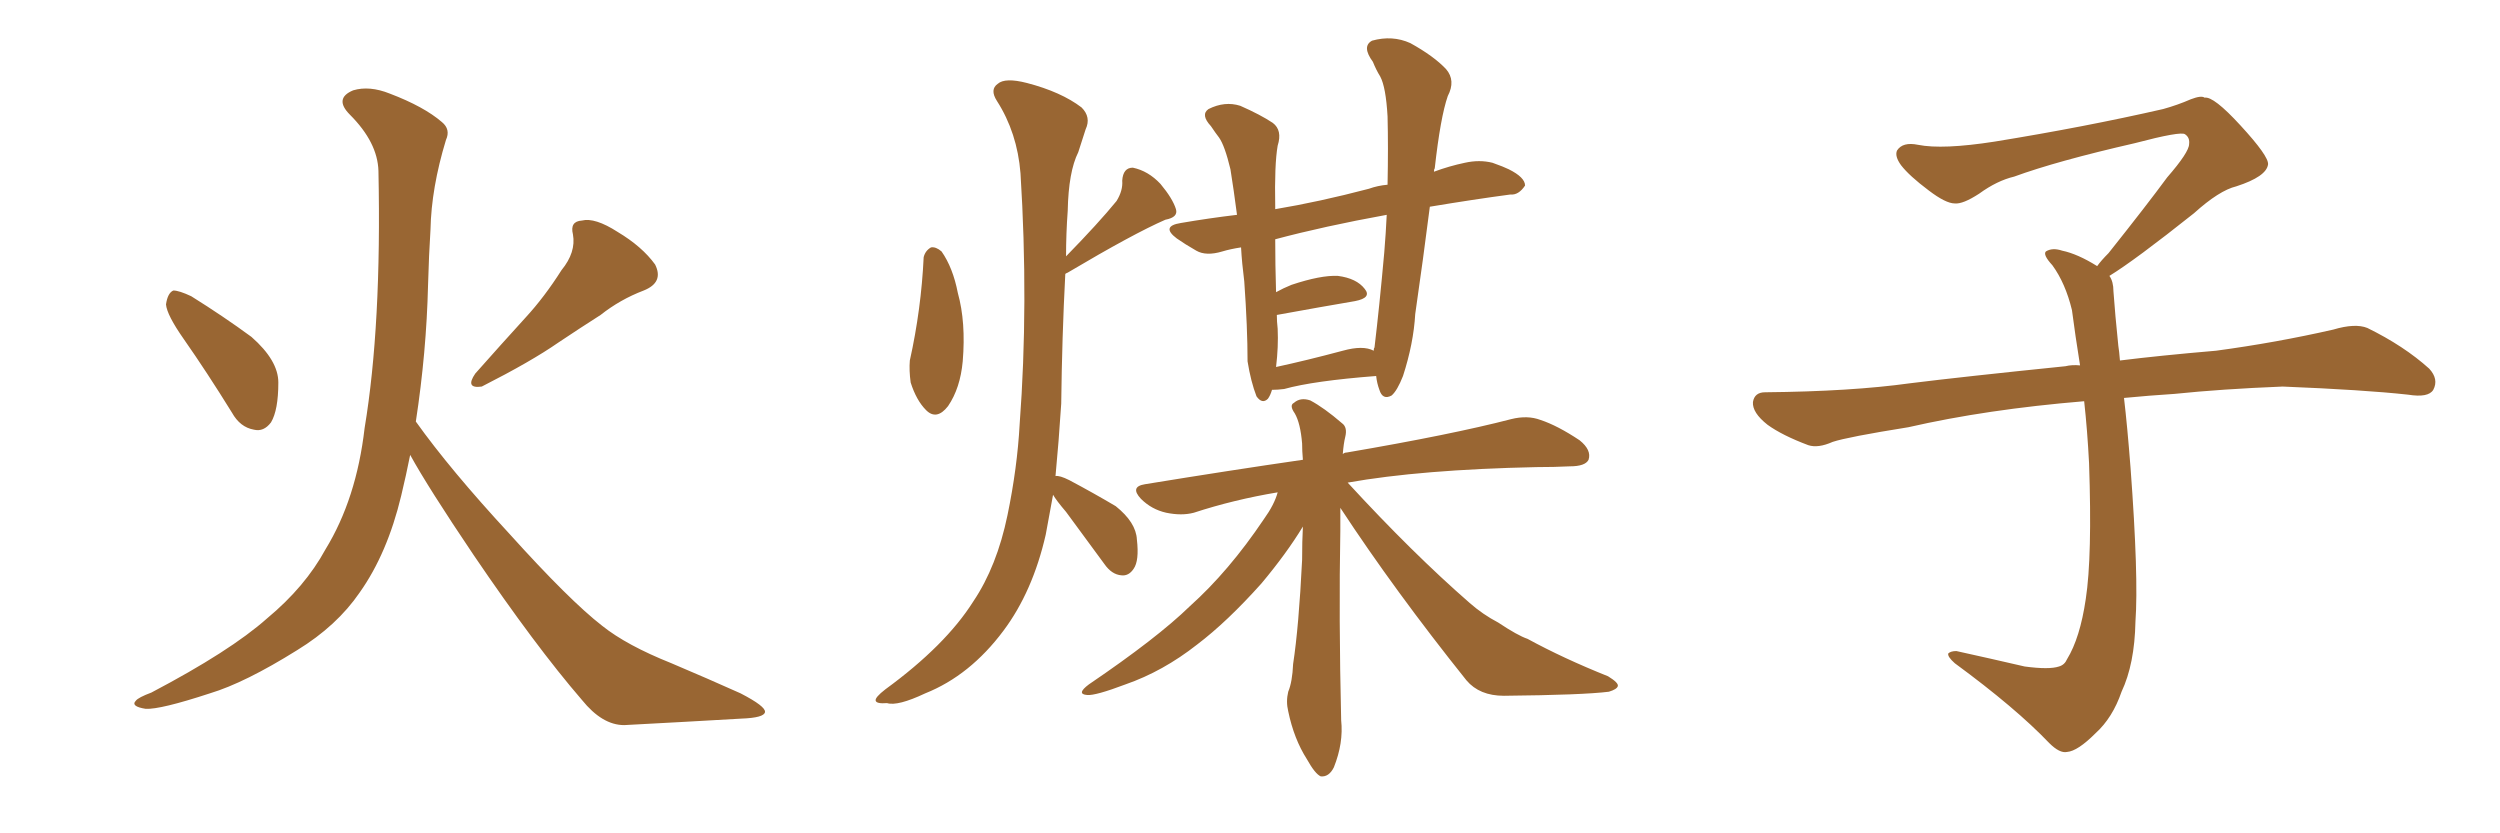 <svg xmlns="http://www.w3.org/2000/svg" xmlns:xlink="http://www.w3.org/1999/xlink" width="450" height="150"><path fill="#996633" padding="10" d="M33.11 61.08L33.11 61.08Q30.03 56.69 29.88 54.79L29.88 54.79Q30.18 52.73 31.20 52.29L31.20 52.29Q32.23 52.29 34.42 53.32L34.42 53.32Q40.28 56.98 45.26 60.64L45.26 60.64Q50.10 64.89 50.10 68.85L50.10 68.85Q50.10 73.83 48.78 76.03L48.78 76.03Q47.46 77.78 45.70 77.34L45.70 77.34Q43.21 76.90 41.75 74.27L41.75 74.27Q37.21 66.94 33.11 61.08ZM101.07 48.63L101.07 48.63Q103.71 45.41 103.13 42.19L103.13 42.19Q102.54 39.84 104.74 39.70L104.74 39.70Q107.08 39.11 111.18 41.75L111.18 41.75Q115.58 44.38 117.92 47.61L117.92 47.61Q119.53 50.83 115.87 52.29L115.87 52.29Q111.62 53.91 108.11 56.69L108.11 56.69Q104.44 59.03 100.49 61.67L100.49 61.67Q95.65 65.04 86.72 69.58L86.72 69.58Q83.64 70.02 85.55 67.24L85.55 67.24Q90.23 61.96 94.63 57.13L94.63 57.13Q98.00 53.47 101.07 48.63ZM74.85 75.88L74.85 75.88L74.85 75.88Q81.01 84.52 91.70 96.09L91.70 96.09Q102.54 108.11 108.40 112.65L108.40 112.65Q112.79 116.16 120.85 119.38L120.85 119.38Q127.44 122.17 133.30 124.80L133.30 124.80Q137.84 127.15 137.70 128.17L137.70 128.17Q137.55 129.20 133.45 129.35L133.45 129.35Q123.49 129.93 112.35 130.52L112.35 130.52Q108.40 130.52 104.74 125.98L104.74 125.98Q96.39 116.31 85.25 99.90L85.25 99.90Q77.05 87.74 73.83 81.88L73.83 81.88Q73.10 85.55 72.22 89.21L72.22 89.21Q69.73 99.61 64.75 106.64L64.75 106.64Q60.64 112.65 53.47 117.04L53.47 117.04Q44.09 122.90 37.79 124.80L37.79 124.80Q28.86 127.73 26.22 127.59L26.22 127.59Q23.44 127.15 24.46 126.12L24.46 126.12Q24.90 125.54 27.25 124.66L27.25 124.66Q41.46 117.19 48.05 111.33L48.05 111.33Q54.93 105.62 58.59 98.88L58.59 98.88Q64.16 89.79 65.63 77.05L65.63 77.05Q68.70 58.59 68.12 30.76L68.12 30.76Q67.97 25.63 62.99 20.65L62.99 20.65Q60.06 17.72 63.57 16.26L63.57 16.26Q66.50 15.38 70.17 16.85L70.17 16.85Q76.32 19.19 79.54 21.97L79.54 21.97Q81.15 23.29 80.27 25.20L80.27 25.20Q77.64 33.84 77.49 41.31L77.49 41.31Q77.20 45.85 77.05 51.27L77.05 51.27Q76.76 63.43 74.85 75.88ZM166.26 46.29L166.26 46.29Q166.55 45.12 167.58 44.53L167.58 44.53Q168.46 44.38 169.48 45.26L169.48 45.26Q171.53 48.19 172.41 52.73L172.41 52.73Q173.88 58.01 173.29 65.04L173.29 65.04Q172.85 69.87 170.65 73.10L170.65 73.10Q168.60 75.73 166.70 73.83L166.70 73.83Q164.94 72.07 163.92 68.85L163.92 68.85Q163.62 66.65 163.77 64.89L163.77 64.89Q165.82 55.66 166.26 46.29ZM189.55 89.06L189.55 89.06Q188.82 93.02 188.23 96.24L188.23 96.24Q185.89 106.49 180.62 113.53L180.62 113.53Q174.61 121.58 166.55 124.80L166.55 124.80Q161.57 127.15 159.67 126.56L159.67 126.56Q157.76 126.71 157.62 126.12L157.62 126.12Q157.47 125.54 159.38 124.07L159.38 124.07Q170.21 116.16 175.20 108.25L175.20 108.25Q179.44 101.95 181.35 92.72L181.35 92.72Q183.11 84.23 183.54 76.32L183.54 76.32Q185.16 54.64 183.69 31.20L183.69 31.20Q183.11 23.88 179.44 18.16L179.44 18.16Q178.13 16.11 179.59 15.09L179.59 15.09Q180.91 13.92 184.86 14.94L184.86 14.94Q191.02 16.55 194.68 19.34L194.68 19.34Q196.44 21.09 195.41 23.29L195.41 23.29Q194.68 25.49 194.09 27.39L194.09 27.39Q192.33 30.91 192.19 37.94L192.19 37.94Q191.89 42.04 191.89 46.14L191.89 46.14Q197.75 40.14 200.98 36.18L200.98 36.18Q202.15 34.28 202.00 32.52L202.00 32.52Q202.15 30.18 203.91 30.18L203.91 30.18Q206.69 30.76 208.89 33.11L208.89 33.11Q211.08 35.74 211.67 37.65L211.67 37.65Q212.11 39.11 209.77 39.55L209.77 39.55Q204.05 42.04 192.19 49.07L192.19 49.07Q191.75 49.22 191.75 49.37L191.75 49.37Q191.16 60.64 191.02 72.66L191.02 72.66Q190.58 79.54 189.99 85.69L189.99 85.69Q190.72 85.55 192.48 86.43L192.48 86.43Q196.88 88.77 200.83 91.11L200.83 91.11Q204.49 94.04 204.64 97.12L204.64 97.12Q205.08 100.93 204.05 102.39L204.05 102.39Q203.17 103.71 201.86 103.56L201.86 103.56Q200.10 103.42 198.78 101.51L198.78 101.51Q195.12 96.53 191.89 92.14L191.89 92.14Q190.14 90.09 189.55 89.06ZM228.96 70.17L228.96 70.17Q228.66 71.19 228.22 71.78L228.22 71.78Q227.20 72.80 226.17 71.34L226.17 71.34Q225.15 68.70 224.56 65.04L224.56 65.04Q224.56 59.03 223.97 50.68L223.97 50.68Q223.54 47.31 223.39 44.53L223.39 44.53Q221.48 44.82 220.02 45.26L220.02 45.26Q217.09 46.14 215.33 45.12L215.33 45.12Q213.28 43.95 211.82 42.92L211.82 42.92Q208.89 40.72 212.55 40.14L212.55 40.14Q217.68 39.26 222.66 38.67L222.66 38.67Q222.07 34.13 221.48 30.47L221.48 30.47Q220.46 26.22 219.43 24.76L219.43 24.76Q218.85 24.02 217.97 22.71L217.97 22.71Q216.06 20.65 217.53 19.63L217.53 19.63Q220.46 18.16 223.24 19.04L223.24 19.04Q226.90 20.65 229.10 22.12L229.10 22.12Q230.86 23.44 229.98 26.22L229.98 26.22Q229.39 29.59 229.54 37.21L229.54 37.21Q229.54 37.50 229.54 37.65L229.54 37.65Q237.45 36.33 246.39 33.98L246.39 33.98Q248.00 33.40 249.76 33.25L249.76 33.25Q249.90 26.37 249.76 20.95L249.76 20.95Q249.46 15.67 248.44 13.77L248.44 13.77Q247.71 12.60 247.12 11.13L247.12 11.13Q245.07 8.35 246.97 7.32L246.97 7.32Q250.63 6.30 253.86 7.76L253.86 7.76Q258.11 10.11 260.30 12.45L260.30 12.45Q262.06 14.50 260.60 17.29L260.60 17.29Q259.28 21.09 258.25 30.32L258.25 30.32Q258.11 30.47 258.11 30.91L258.11 30.91Q260.89 29.88 263.67 29.30L263.67 29.30Q266.31 28.71 268.65 29.30L268.65 29.30Q270.70 30.03 271.58 30.47L271.58 30.47Q274.51 31.93 274.51 33.40L274.51 33.40Q273.34 35.16 271.88 35.01L271.88 35.01Q265.28 35.89 257.37 37.21L257.37 37.21Q256.20 46.44 254.74 56.54L254.74 56.54Q254.44 61.82 252.54 67.68L252.54 67.68Q251.51 70.31 250.49 71.19L250.49 71.19Q248.88 72.07 248.29 70.17L248.29 70.17Q247.85 68.99 247.71 67.68L247.71 67.68Q236.43 68.55 231.15 70.02L231.15 70.02Q229.98 70.17 228.96 70.17ZM241.70 63.13L241.70 63.13Q245.36 62.11 247.27 63.13L247.27 63.13Q247.27 62.70 247.41 62.55L247.41 62.55Q248.29 55.22 249.17 45.41L249.17 45.41Q249.46 41.89 249.61 38.67L249.61 38.67Q238.33 40.72 229.54 43.07L229.54 43.07Q229.54 47.61 229.69 52.59L229.69 52.59Q231.01 51.86 232.47 51.27L232.47 51.27Q237.74 49.51 240.82 49.66L240.82 49.66Q244.19 50.10 245.65 52.00L245.65 52.00Q246.97 53.61 243.90 54.20L243.90 54.20Q237.89 55.22 229.83 56.69L229.83 56.69Q229.83 57.86 229.98 59.18L229.98 59.18Q230.13 62.40 229.69 66.06L229.69 66.06Q235.11 64.89 241.70 63.13ZM241.26 91.41L241.26 91.41L241.26 91.41Q241.26 93.31 241.26 95.51L241.26 95.51Q240.97 111.04 241.41 129.64L241.41 129.64Q241.85 133.74 240.09 138.13L240.09 138.13Q239.21 139.89 237.74 139.75L237.74 139.75Q236.72 139.31 235.25 136.67L235.25 136.67Q232.91 133.01 231.88 128.03L231.88 128.03Q231.45 126.27 231.88 124.51L231.88 124.51Q232.62 122.75 232.76 119.53L232.76 119.53Q233.79 112.79 234.38 100.78L234.38 100.78Q234.38 97.41 234.52 94.78L234.52 94.78Q231.59 99.61 227.05 105.03L227.05 105.03Q220.90 111.91 215.48 116.02L215.48 116.02Q209.33 120.85 202.59 123.19L202.59 123.19Q197.17 125.24 195.70 125.10L195.70 125.10Q193.65 124.95 196.00 123.19L196.00 123.19Q208.30 114.84 214.16 109.13L214.16 109.13Q221.19 102.83 227.49 93.46L227.49 93.46Q229.39 90.82 229.98 88.62L229.98 88.62Q222.07 89.94 214.89 92.29L214.89 92.29Q212.70 92.87 209.91 92.29L209.91 92.29Q207.28 91.70 205.37 89.79L205.37 89.79Q203.32 87.60 206.10 87.16L206.10 87.16Q221.34 84.67 234.52 82.76L234.52 82.76Q234.38 81.15 234.38 79.83L234.38 79.83Q234.08 76.17 233.06 74.41L233.06 74.41Q232.03 72.95 232.91 72.51L232.91 72.51Q234.08 71.48 235.84 72.07L235.84 72.07Q238.33 73.39 241.55 76.17L241.55 76.17Q242.58 76.90 242.14 78.66L242.14 78.66Q241.85 79.83 241.70 81.74L241.70 81.74Q241.99 81.45 242.43 81.45L242.43 81.45Q261.33 78.22 272.02 75.44L272.02 75.44Q274.95 74.71 277.29 75.59L277.29 75.59Q280.37 76.61 284.33 79.25L284.33 79.25Q286.52 81.01 285.94 82.76L285.94 82.76Q285.35 83.94 282.57 83.94L282.57 83.94Q279.79 84.08 276.56 84.08L276.56 84.08Q255.76 84.52 242.58 86.87L242.58 86.87Q254.30 99.61 264.55 108.54L264.55 108.54Q266.89 110.60 269.68 112.06L269.68 112.06Q273.19 114.40 274.95 114.99L274.95 114.99Q281.40 118.51 289.45 121.73L289.45 121.73Q291.36 122.90 291.21 123.49L291.21 123.49Q291.06 124.07 289.60 124.51L289.60 124.51Q284.91 125.10 270.70 125.24L270.70 125.24Q266.31 125.24 263.96 122.46L263.96 122.46Q251.07 106.35 241.26 91.41ZM379.69 49.66L379.69 49.66L379.69 49.66Q380.42 50.68 380.42 52.44L380.42 52.44Q380.71 56.54 381.30 62.26L381.30 62.26Q381.45 63.13 381.59 64.89L381.59 64.89Q388.62 64.01 398.88 63.13L398.88 63.13Q409.72 61.67 419.97 59.33L419.97 59.33Q423.93 58.15 426.12 59.03L426.12 59.03Q432.71 62.26 437.26 66.36L437.26 66.36Q439.01 68.26 437.99 70.17L437.99 70.17Q437.11 71.63 433.45 71.04L433.45 71.04Q425.54 70.17 410.89 69.58L410.89 69.58Q399.90 70.02 391.41 70.90L391.41 70.90Q386.87 71.19 382.32 71.63L382.32 71.63Q382.91 76.61 383.50 84.23L383.50 84.23Q384.96 103.86 384.38 111.91L384.38 111.91Q384.23 119.53 381.88 124.51L381.88 124.51Q380.27 129.20 377.20 131.98L377.20 131.98Q373.97 135.21 372.07 135.35L372.07 135.35Q370.75 135.64 368.85 133.74L368.85 133.74Q362.84 127.44 351.86 119.38L351.86 119.38Q350.54 118.21 350.68 117.63L350.68 117.63Q351.12 117.19 352.15 117.19L352.15 117.19Q358.15 118.51 364.45 119.97L364.45 119.97Q368.85 120.56 370.61 119.97L370.61 119.97Q371.63 119.68 372.07 118.65L372.07 118.65Q374.41 114.84 375.44 107.81L375.44 107.81Q376.61 100.20 376.03 83.35L376.03 83.35Q375.73 77.49 375.15 72.22L375.15 72.22Q357.57 73.68 343.51 76.90L343.51 76.90Q332.52 78.66 329.88 79.54L329.88 79.54Q327.25 80.71 325.49 80.13L325.49 80.13Q320.80 78.37 318.16 76.46L318.16 76.46Q315.38 74.27 315.53 72.36L315.53 72.36Q315.82 70.61 317.72 70.61L317.72 70.61Q333.25 70.46 343.80 68.99L343.80 68.99Q353.17 67.82 371.78 65.92L371.78 65.92Q372.95 65.63 374.41 65.77L374.41 65.77Q373.54 60.35 372.95 55.81L372.95 55.81Q371.78 50.98 369.43 47.75L369.43 47.75Q367.68 45.85 368.26 45.26L368.26 45.26Q369.43 44.53 371.19 45.12L371.19 45.12Q373.97 45.70 377.49 47.90L377.49 47.90Q378.22 46.88 379.54 45.56L379.54 45.56Q386.43 36.91 390.09 31.93L390.09 31.93Q394.04 27.39 394.04 25.93L394.04 25.93Q394.19 24.76 393.31 24.17L393.31 24.17Q392.58 23.58 384.23 25.78L384.23 25.78Q370.17 29.00 362.55 31.79L362.55 31.79Q359.47 32.52 356.25 34.86L356.25 34.86Q353.32 36.77 351.86 36.62L351.86 36.62Q350.24 36.62 347.17 34.28L347.17 34.28Q343.65 31.64 342.19 29.74L342.19 29.74Q341.02 28.13 341.46 27.10L341.46 27.10Q342.48 25.49 345.26 26.07L345.26 26.07Q349.66 26.95 359.03 25.49L359.03 25.49Q375.29 22.85 389.36 19.63L389.36 19.63Q391.99 18.90 394.34 17.87L394.34 17.87Q396.24 17.14 396.83 17.58L396.83 17.58Q398.44 17.29 403.27 22.56L403.27 22.56Q408.40 28.13 408.25 29.59L408.25 29.59Q407.96 31.79 402.54 33.54L402.54 33.54Q399.46 34.28 394.92 38.38L394.92 38.38Q384.23 46.88 379.69 49.66Z"/></svg>